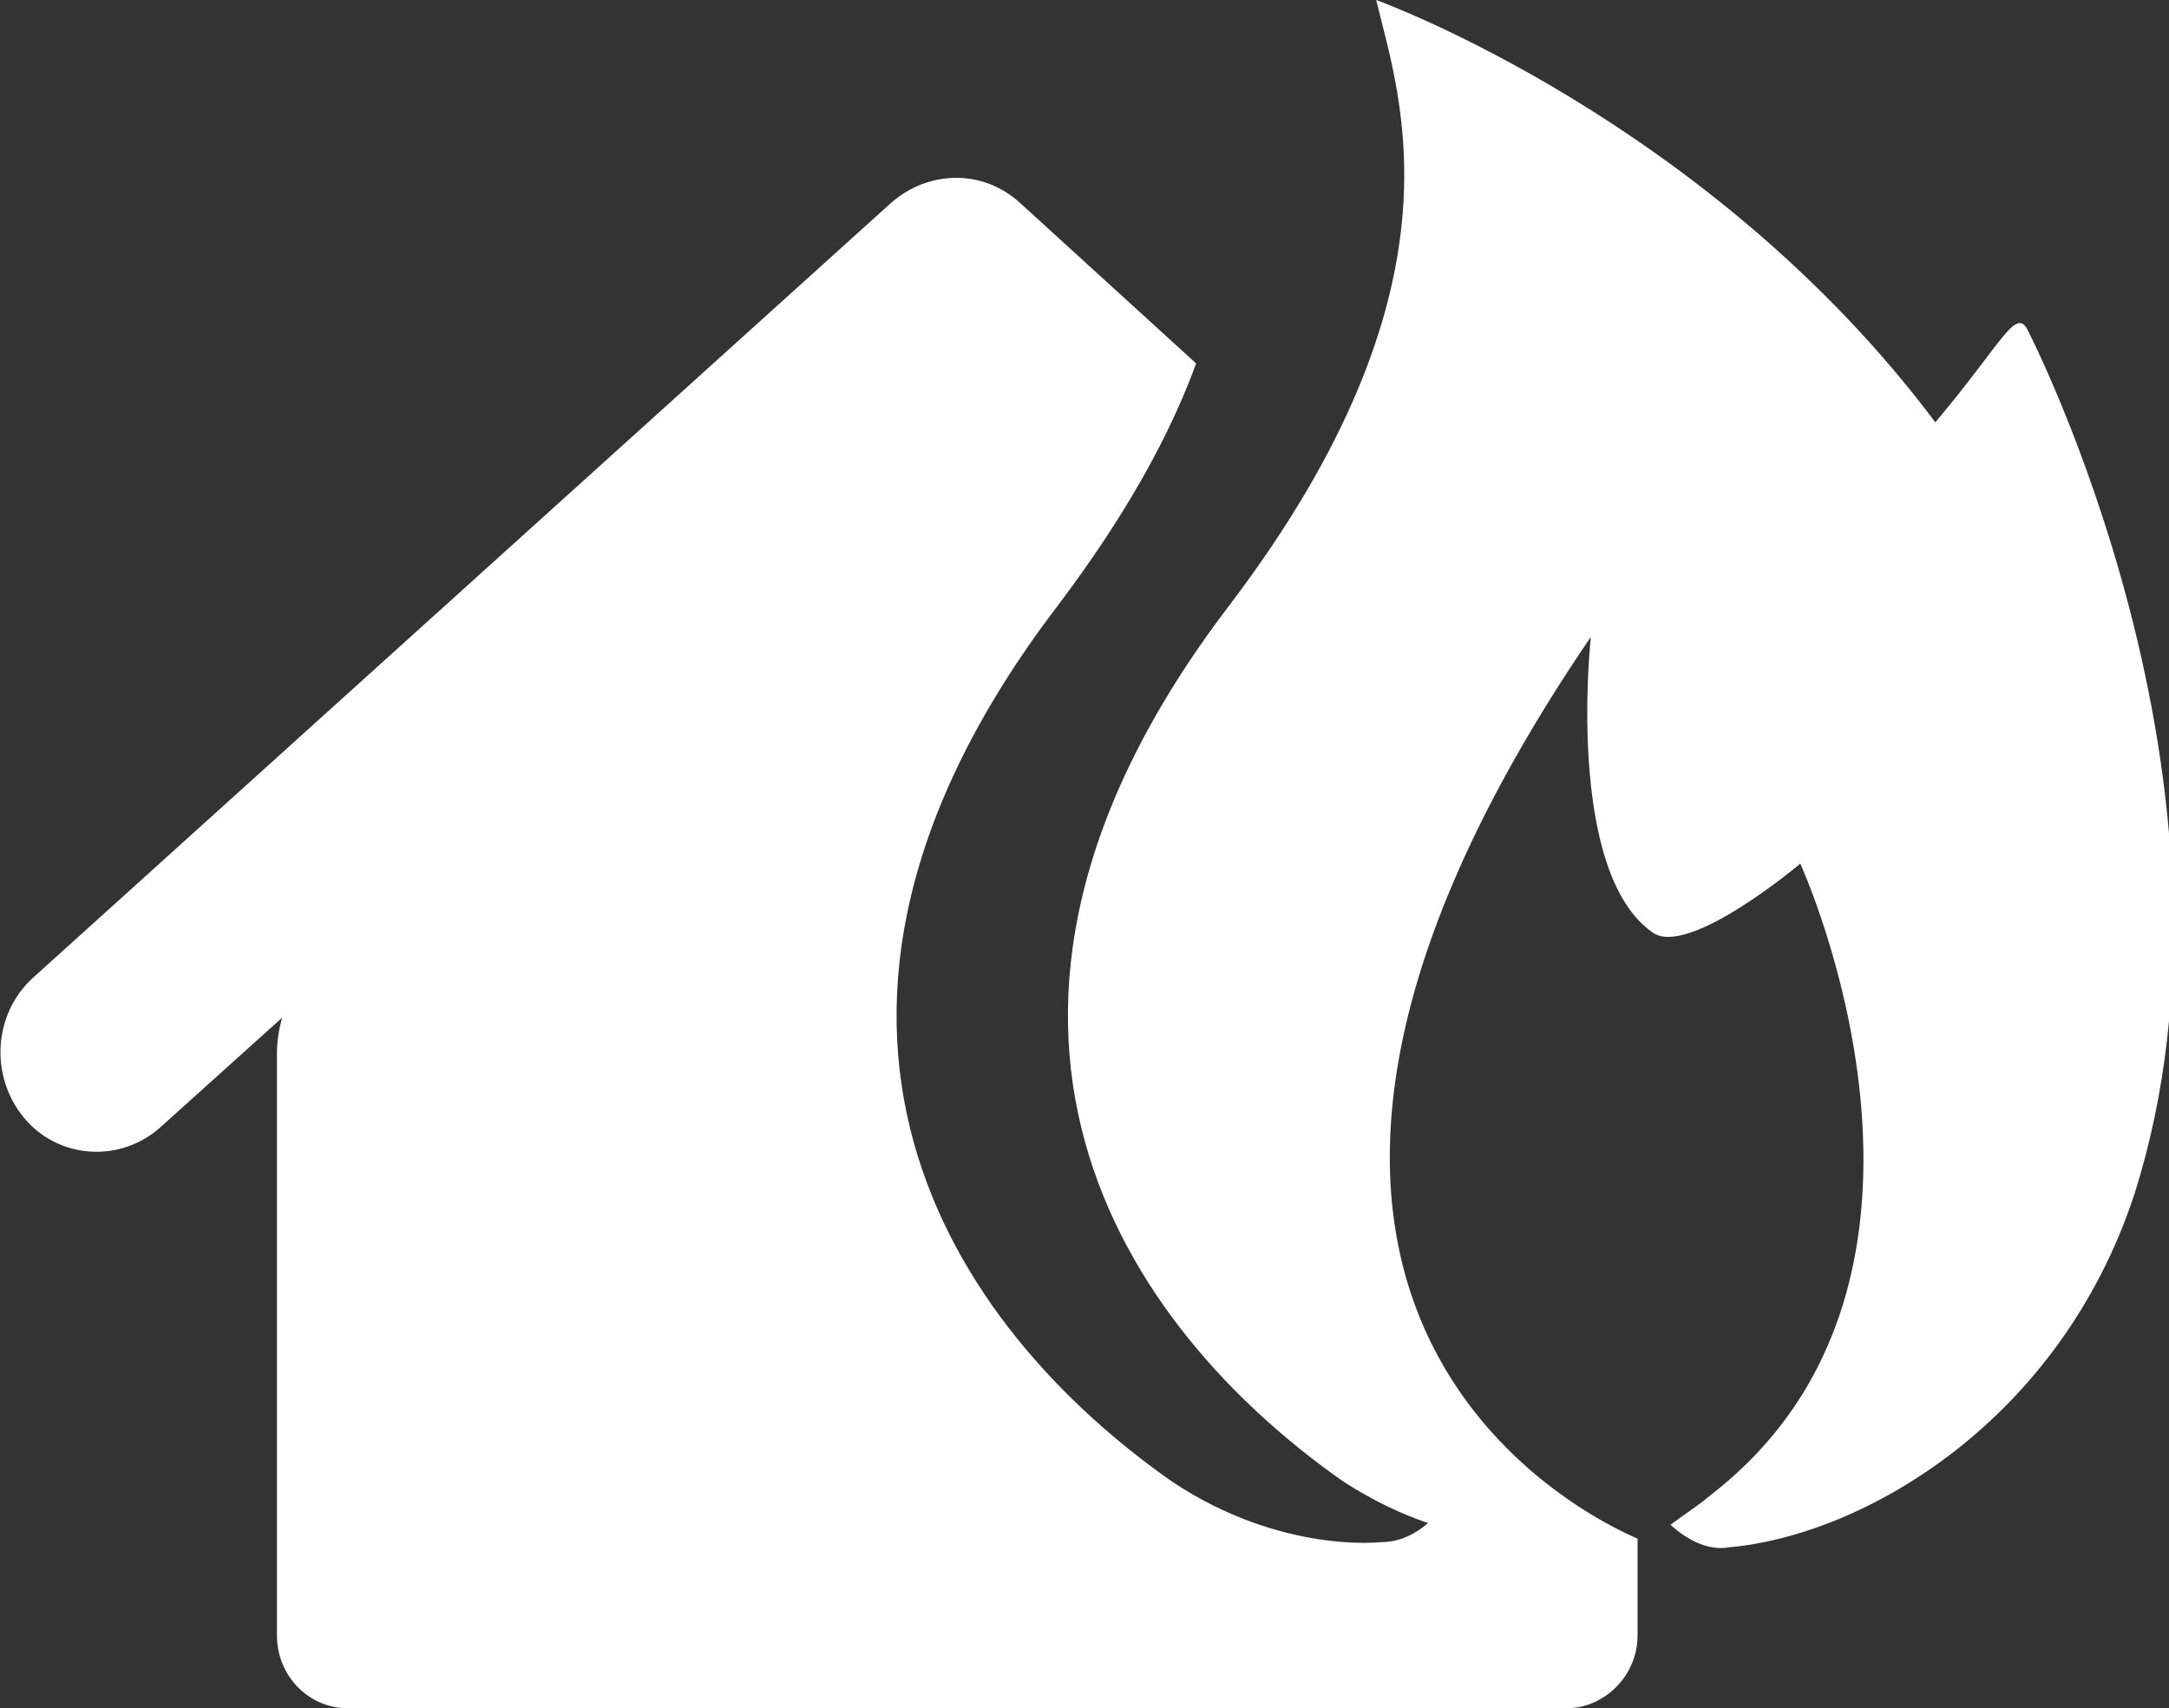 <?xml version="1.0" encoding="utf-8"?>
<!-- Generator: Adobe Illustrator 24.2.3, SVG Export Plug-In . SVG Version: 6.00 Build 0)  -->
<svg version="1.1" id="Layer_1" xmlns="http://www.w3.org/2000/svg" xmlns:xlink="http://www.w3.org/1999/xlink" x="0px" y="0px"
	 viewBox="0 0 125.3 98.7" style="enable-background:new 0 0 125.3 98.7;" xml:space="preserve">
<rect x="0" y="0" width="125.3" height="98.7" fill="#333333" stroke="none"/>
<style type="text/css">
	.st0{fill:#FFFFFF;}
</style>
<g>
	<path class="st0" d="M117.1,19c-0.7-1.2-1.5,0.9-5.3,5.4C98.7,6.9,79.5,0,79.5,0c1.4,5.8,5.4,16.7-8.5,35
		c-18.3,24-6.1,41.7,6.6,50.6c1.7,1.1,3.4,1.9,4.9,2.4c-0.7,0.6-1.6,1.1-2.7,1.1c0,0-5.8,0.7-12.1-3.5C55,76.7,42.8,59,61.1,35
		c4-5.3,6.5-9.9,8-14l-10.2-9.3c-2.1-1.9-5.2-1.9-7.4,0L1.9,56.5c-2.3,2.1-2.5,5.7-0.5,8.1c2,2.4,5.6,2.6,7.9,0.5l7-6.3
		c-0.2,0.7-0.3,1.4-0.3,2v33.7c0,2.3,1.8,4.2,4.1,4.2h70.4c2.2,0,4.1-1.9,4.1-4.2v-5.6c-2.8-1.2-29-13.5-2.7-52.1
		c0,0-1.5,13.6,3.6,17.1c2.1,1.4,8.5-4,8.5-4s11,24-5.2,36.5c-0.7,0.6-1.5,1.1-2.3,1.7c1.1,1,2.3,1.5,3.4,1.3
		c7.8-0.7,19.1-7.3,23.4-20.4C130.8,45.4,117.1,19,117.1,19"/>
</g>
</svg>

